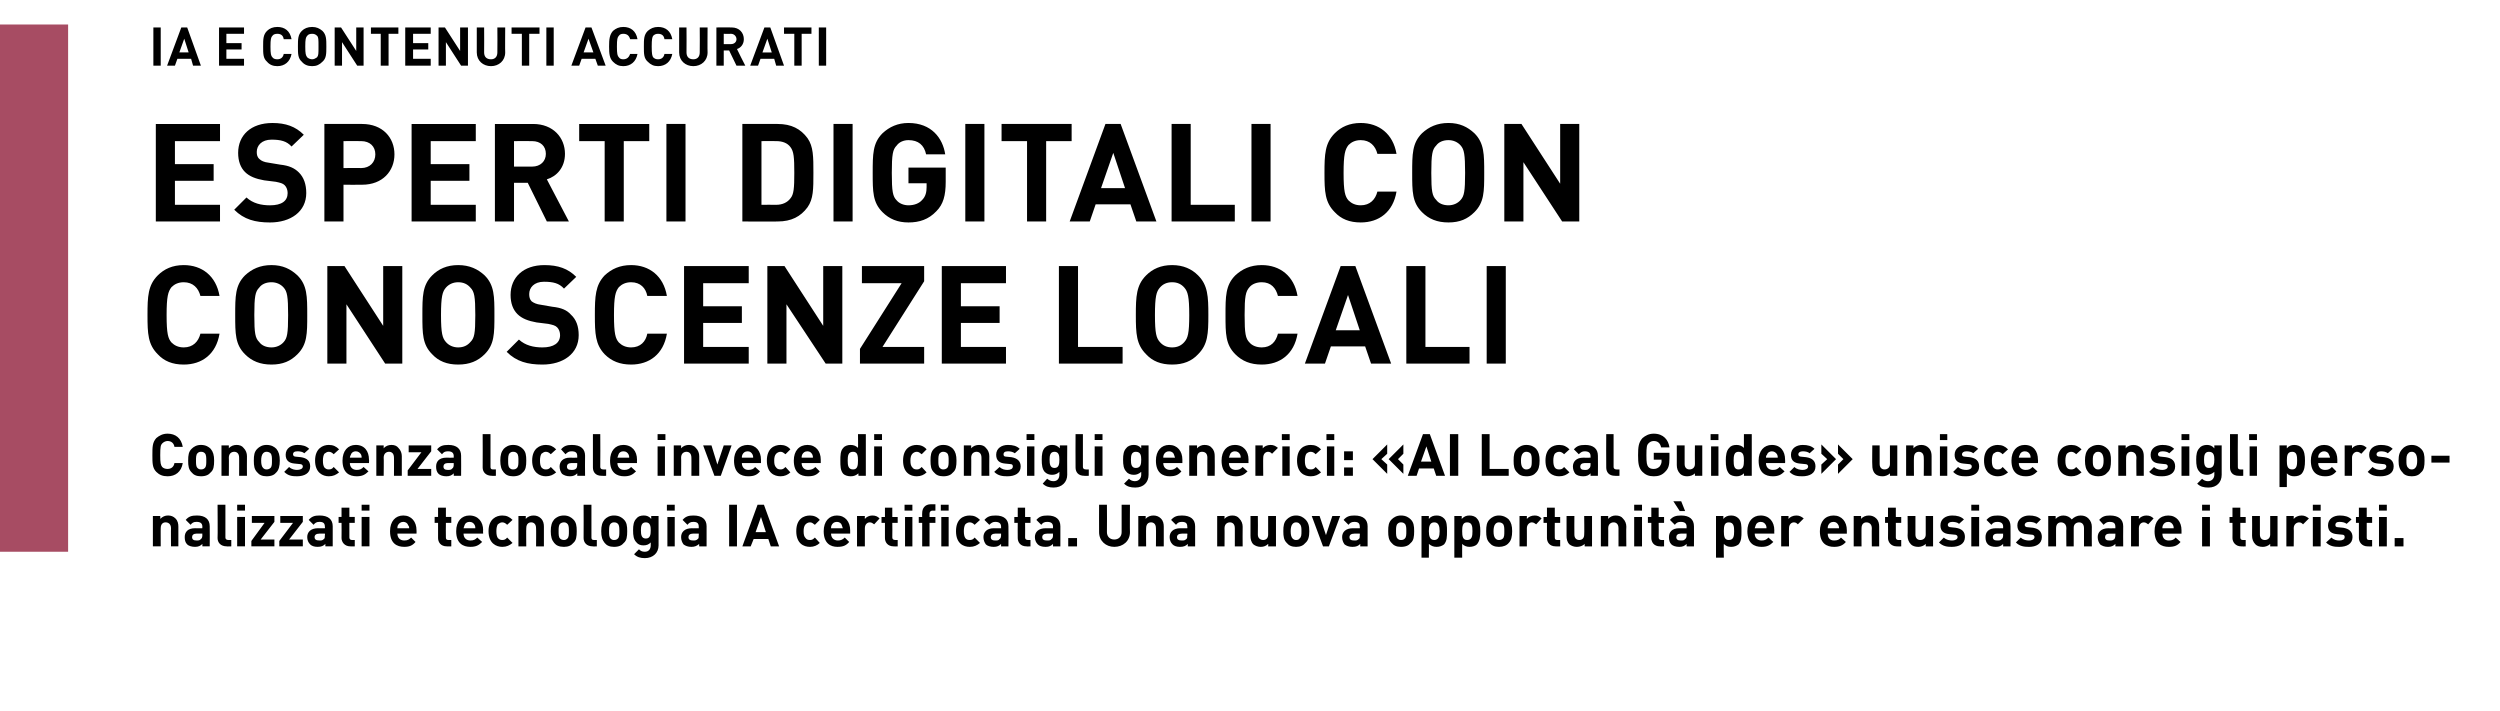<?xml version="1.0" standalone="no"?><!DOCTYPE svg PUBLIC "-//W3C//DTD SVG 1.1//EN" "http://www.w3.org/Graphics/SVG/1.1/DTD/svg11.dtd"><svg xmlns="http://www.w3.org/2000/svg" version="1.1" width="510.2px" height="145px" viewBox="0 -5 510.2 145" style="top:-5px"><desc>,,IA e contenuti accurati Esperti digitali con conoscenze locali Conoscenza locale invece di consigli generici: «AI L...</desc><defs/><g class="svg-tables"><g class="svg-table-background"><rect x="-1" y="0" width="14.9" height="107.6" class="svg-cell-fill" style="fill:#a74c63;"/></g></g><g id="Polygon7690"><path d="m35.8 100.8c.5.5.6 1.1.6 1.7c.02.05 0 4 0 4l-1.5 0c0 0-.04-3.74 0-3.7c0-.9-.6-1.2-1.1-1.2c-.5 0-1 .3-1 1.2c-.02-.04 0 3.7 0 3.7l-1.6 0l0-6.2l1.5 0c0 0 .05.57 0 .6c.5-.5 1-.7 1.6-.7c.6 0 1.1.2 1.5.6zm7 1.6c.03.03 0 4.1 0 4.1l-1.5 0c0 0 0-.5 0-.5c-.4.4-.8.6-1.5.6c-.7 0-1.3-.2-1.6-.5c-.4-.4-.5-.9-.5-1.5c0-1 .6-1.8 2.1-1.8c.01.03 1.5 0 1.5 0c0 0-.03-.28 0-.3c0-.7-.4-1-1.2-1c-.6 0-.9.2-1.2.6c0 0-1-1-1-1c.6-.7 1.2-.9 2.3-.9c1.7 0 2.6.8 2.6 2.2zm-2.7 1.5c-.6 0-.9.3-.9.7c0 .5.3.7.9.7c.4 0 .7 0 .9-.3c.2-.1.3-.4.3-.8c-.03.04 0-.3 0-.3c0 0-1.22 0-1.2 0zm5.9.8c0 .3.2.5.6.5c-.04.02.6 0 .6 0l0 1.3c0 0-.93.04-.9 0c-1.3 0-1.9-.8-1.9-1.7c.05-.04 0-6.8 0-6.8l1.6 0c0 0 .01 6.66 0 6.7zm4 1.8l-1.6 0l0-6l1.6 0l0 6zm0-7.3l-1.6 0l0-1.2l1.6 0l0 1.2zm6 2.3l-2.8 3.6l2.8 0l0 1.4l-4.7 0l0-1.1l2.7-3.7l-2.6 0l0-1.4l4.6 0l0 1.2zm5.8 0l-2.8 3.6l2.8 0l0 1.4l-4.8 0l0-1.1l2.8-3.7l-2.6 0l0-1.4l4.6 0l0 1.2zm6.1.9c.01.03 0 4.1 0 4.1l-1.5 0c0 0-.02-.5 0-.5c-.4.4-.8.6-1.6.6c-.7 0-1.2-.2-1.5-.5c-.4-.4-.6-.9-.6-1.5c0-1 .7-1.8 2.2-1.8c-.01.03 1.4 0 1.4 0c0 0 .05-.28 0-.3c0-.7-.3-1-1.1-1c-.6 0-.9.2-1.2.6c0 0-1-1-1-1c.6-.7 1.2-.9 2.2-.9c1.8 0 2.7.8 2.7 2.2zm-2.7 1.5c-.7 0-1 .3-1 .7c0 .5.3.7 1 .7c.4 0 .6 0 .9-.3c.2-.1.2-.4.2-.8c.05.04 0-.3 0-.3c0 0-1.14 0-1.1 0zm6.1-3.4l1.1 0l0 1.2l-1.1 0c0 0-.01 2.96 0 3c0 .3.2.5.5.5c.03.02.6 0 .6 0l0 1.3c0 0-.86.04-.9 0c-1.2 0-1.8-.9-1.8-1.7c.03-.04 0-3.1 0-3.1l-.6 0l0-1.2l.6 0l0-1.9l1.6 0l0 1.9zm4.1 6l-1.6 0l0-6l1.6 0l0 6zm0-7.3l-1.6 0l0-1.2l1.6 0l0 1.2zm9.6 4c.03.04 0 .7 0 .7c0 0-3.88 0-3.9 0c0 .8.5 1.4 1.4 1.4c.7 0 1-.2 1.4-.6c0 0 .9.9.9.9c-.6.7-1.2 1-2.3 1c-1.5 0-2.9-.7-2.9-3.2c0-2 1.1-3.2 2.7-3.2c1.7 0 2.7 1.3 2.7 3zm-3.8-1c-.1.2-.1.4-.1.6c0 0 2.4 0 2.4 0c0-.2 0-.4-.2-.6c-.1-.4-.5-.7-1-.7c-.5 0-.9.3-1.1.7zm9.8-1.7l1.1 0l0 1.2l-1.1 0c0 0-.04 2.96 0 3c0 .3.1.5.5.5c0 .02.6 0 .6 0l0 1.3c0 0-.89.04-.9 0c-1.3 0-1.8-.9-1.8-1.7c0-.04 0-3.1 0-3.1l-.7 0l0-1.2l.7 0l0-1.9l1.6 0l0 1.9zm7.6 2.7c-.05.04 0 .7 0 .7c0 0-3.96 0-4 0c0 .8.5 1.4 1.4 1.4c.7 0 1-.2 1.4-.6c0 0 1 .9 1 .9c-.7.7-1.3 1-2.4 1c-1.5 0-2.9-.7-2.9-3.2c0-2 1.1-3.2 2.7-3.2c1.8 0 2.8 1.3 2.8 3zm-3.8-1c-.1.2-.1.4-.2.6c0 0 2.4 0 2.4 0c0-.2 0-.4-.1-.6c-.2-.4-.5-.7-1.1-.7c-.5 0-.9.3-1 .7zm9.8-1.1c0 0-1.1 1-1.1 1c-.3-.3-.6-.5-1-.5c-.4 0-.6.2-.9.4c-.2.3-.3.8-.3 1.4c0 .7.1 1.1.3 1.4c.3.3.5.4.9.4c.4 0 .7-.1 1-.5c0 0 1.1 1.1 1.1 1.1c-.6.5-1.2.8-2.1.8c-1.2 0-2.8-.7-2.8-3.2c0-2.5 1.6-3.2 2.8-3.2c.9 0 1.5.3 2.1.9zm5.8-.3c.5.5.6 1.1.6 1.7c0 .05 0 4 0 4l-1.6 0c0 0 .04-3.74 0-3.7c0-.9-.5-1.2-1-1.2c-.5 0-1 .3-1 1.2c-.04-.04 0 3.7 0 3.7l-1.6 0l0-6.2l1.5 0c0 0 .02.57 0 .6c.4-.5 1-.7 1.6-.7c.6 0 1.1.2 1.5.6zm6.6 5c-.4.5-1 .8-1.9.8c-1 0-1.6-.3-2-.8c-.5-.6-.7-1.3-.7-2.4c0-1.1.2-1.8.7-2.4c.4-.4 1-.8 2-.8c.9 0 1.5.4 1.9.8c.6.6.7 1.3.7 2.4c0 1.1-.1 1.9-.7 2.4zm-1.2-3.9c-.2-.2-.4-.3-.7-.3c-.3 0-.6.1-.8.3c-.3.3-.3.9-.3 1.5c0 .7 0 1.2.3 1.5c.2.2.5.3.8.3c.3 0 .5-.1.7-.3c.3-.3.3-.8.3-1.5c0-.6 0-1.2-.3-1.5zm4.9 2.8c0 .3.1.5.5.5c.04.02.6 0 .6 0l0 1.3c0 0-.84.04-.8 0c-1.3 0-1.9-.8-1.9-1.7c.03-.04 0-6.8 0-6.8l1.6 0c0 0-.01 6.66 0 6.7zm6.6 1.1c-.4.5-1 .8-2 .8c-.9 0-1.5-.3-1.9-.8c-.5-.6-.7-1.3-.7-2.4c0-1.1.2-1.8.7-2.4c.4-.4 1-.8 1.9-.8c1 0 1.6.4 2 .8c.6.6.7 1.3.7 2.4c0 1.1-.1 1.9-.7 2.4zm-1.2-3.9c-.2-.2-.4-.3-.8-.3c-.3 0-.5.1-.7.3c-.3.3-.3.9-.3 1.5c0 .7 0 1.2.3 1.5c.2.2.4.3.7.3c.4 0 .6-.1.8-.3c.3-.3.3-.8.3-1.5c0-.6 0-1.2-.3-1.5zm6.8-1c-.01-.02 0-.6 0-.6l1.5 0c0 0 0 6.01 0 6c0 1.5-1.1 2.6-2.8 2.6c-.9 0-1.6-.2-2.2-.8c0 0 1-1 1-1c.3.3.6.5 1.2.5c.9 0 1.2-.7 1.2-1.3c0 0 0-.6 0-.6c-.4.4-.8.6-1.5.6c-.6 0-1.1-.2-1.4-.6c-.6-.6-.7-1.4-.7-2.5c0-1 .1-1.8.7-2.4c.3-.4.8-.6 1.5-.6c.6 0 1.1.2 1.5.7zm-2.1 2.3c0 .9.1 1.7 1 1.7c.9 0 1-.8 1-1.7c0-.8-.1-1.6-1-1.6c-.9 0-1 .8-1 1.6zm6.9 3.3l-1.5 0l0-6l1.5 0l0 6zm0-7.3l-1.6 0l0-1.2l1.6 0l0 1.2zm6.5 3.2c-.02.03 0 4.1 0 4.1l-1.5 0c0 0-.05-.5 0-.5c-.5.4-.9.6-1.6.6c-.7 0-1.2-.2-1.6-.5c-.3-.4-.5-.9-.5-1.5c0-1 .7-1.8 2.2-1.8c-.03.03 1.4 0 1.4 0c0 0 .02-.28 0-.3c0-.7-.3-1-1.1-1c-.6 0-.9.2-1.2.6c0 0-1-1-1-1c.6-.7 1.2-.9 2.2-.9c1.8 0 2.7.8 2.7 2.2zm-2.8 1.5c-.6 0-.9.3-.9.7c0 .5.3.7 1 .7c.3 0 .6 0 .9-.3c.2-.1.2-.4.2-.8c.02.04 0-.3 0-.3c0 0-1.17 0-1.2 0zm9 2.6l-1.6 0l0-8.5l1.6 0l0 8.5zm8.6 0l-1.7 0l-.5-1.5l-3 0l-.6 1.5l-1.7 0l3.1-8.5l1.3 0l3.1 8.5zm-4.8-2.9l2.1 0l-1-3.1l-1.1 3.1zm13.1-2.5c0 0-1 1-1 1c-.4-.3-.6-.5-1-.5c-.4 0-.7.2-.9.4c-.3.3-.4.8-.4 1.4c0 .7.1 1.1.4 1.4c.2.3.5.4.9.4c.4 0 .6-.1 1-.5c0 0 1 1.1 1 1.1c-.5.5-1.2.8-2 .8c-1.3 0-2.8-.7-2.8-3.2c0-2.5 1.5-3.2 2.8-3.2c.8 0 1.5.3 2 .9zm6.2 2.1c0 .04 0 .7 0 .7c0 0-3.91 0-3.9 0c0 .8.5 1.4 1.4 1.4c.6 0 1-.2 1.4-.6c0 0 .9.9.9.9c-.6.7-1.2 1-2.4 1c-1.4 0-2.8-.7-2.8-3.2c0-2 1.1-3.2 2.7-3.2c1.7 0 2.7 1.3 2.7 3zm-3.8-1c-.1.2-.1.4-.1.6c0 0 2.4 0 2.4 0c-.1-.2-.1-.4-.2-.6c-.1-.4-.5-.7-1-.7c-.6 0-.9.3-1.1.7zm9.8-1.4c0 0-1.1 1.2-1.1 1.2c-.3-.2-.5-.4-.9-.4c-.5 0-1 .4-1 1.2c0-.03 0 3.7 0 3.7l-1.6 0l0-6.2l1.6 0c0 0-.03.59 0 .6c.3-.4.9-.7 1.5-.7c.7 0 1.1.2 1.5.6zm2.6-.3l1.1 0l0 1.2l-1.1 0c0 0 .04 2.96 0 3c0 .3.2.5.6.5c-.02.02.5 0 .5 0l0 1.3c0 0-.8.04-.8 0c-1.3 0-1.8-.9-1.8-1.7c-.01-.04 0-3.1 0-3.1l-.7 0l0-1.2l.7 0l0-1.9l1.5 0l0 1.9zm4.1 6l-1.5 0l0-6l1.5 0l0 6zm0-7.3l-1.6 0l0-1.2l1.6 0l0 1.2zm4.7 0c0 0-.64.05-.6 0c-.4 0-.6.3-.6.6c.02.01 0 .7 0 .7l1.2 0l0 1.2l-1.2 0l0 4.8l-1.5 0l0-4.8l-.7 0l0-1.2l.7 0c0 0-.04-.79 0-.8c0-.9.5-1.8 1.8-1.8c-.02.03.9 0 .9 0l0 1.3zm2.7 7.3l-1.5 0l0-6l1.5 0l0 6zm0-7.3l-1.6 0l0-1.2l1.6 0l0 1.2zm6.4 1.9c0 0-1.1 1-1.1 1c-.3-.3-.6-.5-1-.5c-.4 0-.7.2-.9.4c-.2.3-.3.8-.3 1.4c0 .7.1 1.1.3 1.4c.2.3.5.4.9.4c.4 0 .7-.1 1-.5c0 0 1.1 1.1 1.1 1.1c-.6.5-1.2.8-2.1.8c-1.3 0-2.8-.7-2.8-3.2c0-2.5 1.5-3.2 2.8-3.2c.9 0 1.5.3 2.1.9zm5.8 1.3c.04.03 0 4.1 0 4.1l-1.5 0c0 0 .02-.5 0-.5c-.4.4-.8.6-1.5.6c-.7 0-1.3-.2-1.6-.5c-.3-.4-.5-.9-.5-1.5c0-1 .7-1.8 2.1-1.8c.03.03 1.5 0 1.5 0c0 0-.01-.28 0-.3c0-.7-.4-1-1.2-1c-.5 0-.8.2-1.2.6c0 0-1-1-1-1c.6-.7 1.2-.9 2.3-.9c1.7 0 2.6.8 2.6 2.2zm-2.7 1.5c-.6 0-.9.3-.9.7c0 .5.3.7.9.7c.4 0 .7 0 .9-.3c.2-.1.3-.4.3-.8c-.01.04 0-.3 0-.3c0 0-1.2 0-1.2 0zm6.1-3.4l1.1 0l0 1.2l-1.1 0c0 0 .03 2.96 0 3c0 .3.2.5.6.5c-.03.02.5 0 .5 0l0 1.3c0 0-.82.04-.8 0c-1.3 0-1.8-.9-1.8-1.7c-.03-.04 0-3.1 0-3.1l-.7 0l0-1.2l.7 0l0-1.9l1.5 0l0 1.9zm7.2 1.9c.02.03 0 4.1 0 4.1l-1.5 0c0 0-.01-.5 0-.5c-.4.4-.8.6-1.5.6c-.8 0-1.3-.2-1.6-.5c-.4-.4-.6-.9-.6-1.5c0-1 .7-1.8 2.2-1.8c0 .03 1.5 0 1.5 0c0 0-.04-.28 0-.3c0-.7-.4-1-1.2-1c-.6 0-.9.2-1.2.6c0 0-1-1-1-1c.6-.7 1.2-.9 2.3-.9c1.7 0 2.6.8 2.6 2.2zm-2.7 1.5c-.7 0-1 .3-1 .7c0 .5.3.7 1 .7c.4 0 .7 0 .9-.3c.2-.1.3-.4.3-.8c-.04.04 0-.3 0-.3c0 0-1.23 0-1.2 0zm6.1 2.6l-1.8 0l0-1.7l1.8 0l0 1.7zm10.8-2.9c0 1.8-1.4 3-3.2 3c-1.7 0-3.1-1.2-3.1-3c-.02.02 0-5.6 0-5.6l1.6 0c0 0 .04 5.56 0 5.6c0 .9.6 1.5 1.5 1.5c.9 0 1.5-.6 1.5-1.5c0-.04 0-5.6 0-5.6l1.7 0c0 0-.04 5.62 0 5.6zm6.3-2.8c.5.5.6 1.1.6 1.7c0 .05 0 4 0 4l-1.6 0c0 0 .04-3.74 0-3.7c0-.9-.5-1.2-1-1.2c-.5 0-1 .3-1 1.2c-.04-.04 0 3.7 0 3.7l-1.6 0l0-6.2l1.5 0c0 0 .03.57 0 .6c.4-.5 1-.7 1.6-.7c.6 0 1.1.2 1.5.6zm7 1.6c.01.03 0 4.1 0 4.1l-1.5 0c0 0-.02-.5 0-.5c-.4.4-.8.6-1.6.6c-.7 0-1.2-.2-1.5-.5c-.4-.4-.6-.9-.6-1.5c0-1 .7-1.8 2.2-1.8c0 .03 1.4 0 1.4 0c0 0 .05-.28 0-.3c0-.7-.3-1-1.1-1c-.6 0-.9.2-1.2.6c0 0-1-1-1-1c.6-.7 1.2-.9 2.2-.9c1.8 0 2.7.8 2.7 2.2zm-2.7 1.5c-.7 0-1 .3-1 .7c0 .5.3.7 1 .7c.4 0 .6 0 .9-.3c.2-.1.2-.4.2-.8c.05.04 0-.3 0-.3c0 0-1.14 0-1.1 0zm11.7-3.1c.5.5.7 1.1.7 1.7c-.03.05 0 4 0 4l-1.6 0c0 0 .01-3.74 0-3.7c0-.9-.5-1.2-1-1.2c-.5 0-1.1.3-1.1 1.2c.03-.04 0 3.7 0 3.7l-1.5 0l0-6.2l1.5 0c0 0 0 .57 0 .6c.4-.5 1-.7 1.6-.7c.6 0 1.1.2 1.4.6zm7.5 5.7l-1.6 0c0 0 .05-.53 0-.5c-.4.4-.9.6-1.5.6c-.6 0-1.1-.2-1.5-.5c-.5-.5-.6-1.1-.6-1.8c-.02-.01 0-4 0-4l1.5 0c0 0 .04 3.77 0 3.8c0 .8.6 1.1 1.1 1.1c.5 0 1-.3 1-1.1c.01-.03 0-3.8 0-3.8l1.6 0l0 6.2zm6-.7c-.4.5-1 .8-1.9.8c-.9 0-1.5-.3-1.9-.8c-.6-.6-.7-1.3-.7-2.4c0-1.1.1-1.8.7-2.4c.4-.4 1-.8 1.9-.8c.9 0 1.5.4 1.9.8c.6.6.8 1.3.8 2.4c0 1.1-.2 1.9-.8 2.4zm-1.2-3.9c-.1-.2-.4-.3-.7-.3c-.3 0-.5.1-.7.3c-.3.3-.4.9-.4 1.5c0 .7.1 1.2.4 1.5c.2.2.4.3.7.3c.3 0 .6-.1.7-.3c.4-.3.4-.8.4-1.5c0-.6 0-1.2-.4-1.5zm6 4.6l-1.2 0l-2.3-6.2l1.6 0l1.3 3.9l1.3-3.9l1.6 0l-2.3 6.2zm7.9-4.1c0 .03 0 4.1 0 4.1l-1.5 0c0 0-.02-.5 0-.5c-.4.4-.8.6-1.6.6c-.7 0-1.2-.2-1.6-.5c-.3-.4-.5-.9-.5-1.5c0-1 .7-1.8 2.2-1.8c-.01.03 1.4 0 1.4 0c0 0 .04-.28 0-.3c0-.7-.3-1-1.1-1c-.6 0-.9.2-1.2.6c0 0-1-1-1-1c.6-.7 1.2-.9 2.2-.9c1.8 0 2.7.8 2.7 2.2zm-2.7 1.5c-.7 0-1 .3-1 .7c0 .5.3.7 1 .7c.4 0 .6 0 .9-.3c.2-.1.2-.4.2-.8c.04.04 0-.3 0-.3c0 0-1.14 0-1.1 0zm11.5 1.9c-.4.5-1 .8-2 .8c-.9 0-1.5-.3-1.9-.8c-.6-.6-.7-1.3-.7-2.4c0-1.1.1-1.8.7-2.4c.4-.4 1-.8 1.9-.8c1 0 1.6.4 2 .8c.6.6.7 1.3.7 2.4c0 1.1-.1 1.9-.7 2.4zm-1.2-3.9c-.2-.2-.4-.3-.8-.3c-.3 0-.5.1-.7.3c-.3.3-.3.9-.3 1.5c0 .7 0 1.2.3 1.5c.2.2.4.3.7.3c.4 0 .6-.1.8-.3c.3-.3.3-.8.3-1.5c0-.6 0-1.2-.3-1.5zm8-1.1c.6.6.6 1.6.6 2.6c0 1.1 0 2-.6 2.7c-.4.3-.9.5-1.5.5c-.7 0-1.1-.2-1.6-.6c.04-.01 0 2.8 0 2.8l-1.5 0l0-8.5l1.5 0c0 0 0 .58 0 .6c.4-.5.9-.7 1.6-.7c.6 0 1.1.2 1.5.6zm-3.1 2.6c0 1 .2 1.8 1.1 1.8c.9 0 1.1-.8 1.1-1.8c0-1-.2-1.8-1.1-1.8c-.9 0-1.1.8-1.1 1.8zm9.8-2.6c.6.6.7 1.6.7 2.6c0 1.1-.1 2-.7 2.7c-.3.3-.9.5-1.5.5c-.6 0-1.1-.2-1.5-.6c-.02-.01 0 2.8 0 2.8l-1.6 0l0-8.5l1.5 0c0 0 .03.58 0 .6c.5-.5.9-.7 1.6-.7c.6 0 1.2.2 1.5.6zm-3 2.6c0 1 .1 1.8 1 1.8c1 0 1.1-.8 1.1-1.8c0-1-.1-1.8-1.1-1.8c-.9 0-1 .8-1 1.8zm9.5 2.4c-.4.5-1.1.8-2 .8c-.9 0-1.5-.3-1.9-.8c-.6-.6-.7-1.3-.7-2.4c0-1.1.1-1.8.7-2.4c.4-.4 1-.8 1.9-.8c.9 0 1.6.4 2 .8c.5.6.7 1.3.7 2.4c0 1.1-.2 1.9-.7 2.4zm-1.2-3.9c-.2-.2-.5-.3-.8-.3c-.3 0-.5.1-.7.3c-.3.3-.4.9-.4 1.5c0 .7.1 1.2.4 1.5c.2.2.4.3.7.3c.3 0 .6-.1.8-.3c.3-.3.3-.8.3-1.5c0-.6 0-1.2-.3-1.5zm7.9-1.1c0 0-1.1 1.2-1.1 1.2c-.3-.2-.5-.4-.9-.4c-.4 0-1 .4-1 1.2c.02-.03 0 3.7 0 3.7l-1.5 0l0-6.2l1.5 0c0 0-.01.59 0 .6c.3-.4.9-.7 1.6-.7c.6 0 1 .2 1.4.6zm2.7-.3l1.1 0l0 1.2l-1.1 0c0 0-.04 2.96 0 3c0 .3.1.5.5.5c0 .02.6 0 .6 0l0 1.3c0 0-.89.04-.9 0c-1.3 0-1.8-.9-1.8-1.7c0-.04 0-3.1 0-3.1l-.7 0l0-1.2l.7 0l0-1.9l1.6 0l0 1.9zm7.6 6l-1.5 0c0 0-.02-.53 0-.5c-.4.4-1 .6-1.6.6c-.6 0-1.1-.2-1.5-.5c-.5-.5-.6-1.1-.6-1.8c.01-.01 0-4 0-4l1.6 0c0 0-.03 3.77 0 3.8c0 .8.5 1.1 1 1.1c.5 0 1-.3 1-1.1c.05-.03 0-3.8 0-3.8l1.6 0l0 6.2zm6.3-5.7c.5.5.7 1.1.7 1.7c-.05.05 0 4 0 4l-1.6 0c0 0 0-3.74 0-3.7c0-.9-.5-1.2-1-1.2c-.5 0-1.1.3-1.1 1.2c.02-.04 0 3.7 0 3.7l-1.5 0l0-6.2l1.5 0c0 0-.02.57 0 .6c.4-.5 1-.7 1.5-.7c.7 0 1.2.2 1.5.6zm3.9 5.7l-1.6 0l0-6l1.6 0l0 6zm0-7.3l-1.6 0l0-1.2l1.6 0l0 1.2zm3.4 1.3l1.1 0l0 1.2l-1.1 0c0 0 .04 2.96 0 3c0 .3.2.5.6.5c-.02.02.5 0 .5 0l0 1.3c0 0-.81.04-.8 0c-1.3 0-1.8-.9-1.8-1.7c-.02-.04 0-3.1 0-3.1l-.7 0l0-1.2l.7 0l0-1.9l1.5 0l0 1.9zm7.2 1.9c.03.03 0 4.1 0 4.1l-1.5 0c0 0 0-.5 0-.5c-.4.4-.8.6-1.5.6c-.7 0-1.3-.2-1.6-.5c-.4-.4-.5-.9-.5-1.5c0-1 .6-1.8 2.1-1.8c.01.03 1.5 0 1.5 0c0 0-.03-.28 0-.3c0-.7-.4-1-1.2-1c-.6 0-.9.2-1.2.6c0 0-1-1-1-1c.6-.7 1.2-.9 2.3-.9c1.7 0 2.6.8 2.6 2.2zm-2.7 1.5c-.6 0-.9.3-.9.7c0 .5.3.7.9.7c.4 0 .7 0 .9-.3c.2-.1.3-.4.3-.8c-.03.04 0-.3 0-.3c0 0-1.22 0-1.2 0zm.9-4.6l-1.1 0l-1.3-2l1.6 0l.8 2zm10.9 1.5c.6.6.6 1.6.6 2.6c0 1.1 0 2-.6 2.7c-.4.3-.9.5-1.5.5c-.7 0-1.1-.2-1.5-.6c-.05-.01 0 2.8 0 2.8l-1.6 0l0-8.5l1.5 0c0 0 0 .58 0 .6c.4-.5.9-.7 1.6-.7c.6 0 1.1.2 1.5.6zm-3 2.6c0 1 .1 1.8 1 1.8c1 0 1.1-.8 1.1-1.8c0-1-.1-1.8-1.1-1.8c-.9 0-1 .8-1 1.8zm10.3-.2c-.04.04 0 .7 0 .7c0 0-3.95 0-4 0c0 .8.5 1.4 1.4 1.4c.7 0 1-.2 1.4-.6c0 0 1 .9 1 .9c-.7.7-1.3 1-2.4 1c-1.5 0-2.9-.7-2.9-3.2c0-2 1.1-3.2 2.7-3.2c1.8 0 2.8 1.3 2.8 3zm-3.8-1c-.1.2-.1.4-.2.6c0 0 2.4 0 2.4 0c0-.2 0-.4-.1-.6c-.2-.4-.5-.7-1.1-.7c-.5 0-.9.3-1 .7zm9.8-1.4c0 0-1.2 1.2-1.2 1.2c-.2-.2-.4-.4-.8-.4c-.5 0-1 .4-1 1.2c-.04-.03 0 3.7 0 3.7l-1.6 0l0-6.2l1.5 0c0 0 .02.59 0 .6c.3-.4.9-.7 1.6-.7c.6 0 1 .2 1.5.6zm8.8 2.4c-.02.04 0 .7 0 .7c0 0-3.93 0-3.9 0c0 .8.4 1.4 1.3 1.4c.7 0 1.1-.2 1.4-.6c0 0 1 .9 1 .9c-.6.7-1.3 1-2.4 1c-1.5 0-2.9-.7-2.9-3.2c0-2 1.1-3.2 2.8-3.2c1.7 0 2.7 1.3 2.7 3zm-3.8-1c-.1.2-.1.4-.1.6c0 0 2.3 0 2.3 0c0-.2 0-.4-.1-.6c-.2-.4-.5-.7-1-.7c-.6 0-.9.3-1.1.7zm9.8-1.4c.5.5.6 1.1.6 1.7c.01.05 0 4 0 4l-1.5 0c0 0-.04-3.74 0-3.7c0-.9-.6-1.2-1.1-1.2c-.5 0-1 .3-1 1.2c-.02-.04 0 3.7 0 3.7l-1.6 0l0-6.2l1.5 0c0 0 .04.57 0 .6c.4-.5 1-.7 1.6-.7c.6 0 1.1.2 1.5.6zm4-.3l1.1 0l0 1.2l-1.1 0c0 0 0 2.96 0 3c0 .3.2.5.5.5c.04.02.6 0 .6 0l0 1.3c0 0-.85.04-.9 0c-1.2 0-1.8-.9-1.8-1.7c.04-.04 0-3.1 0-3.1l-.6 0l0-1.2l.6 0l0-1.9l1.6 0l0 1.9zm7.6 6l-1.5 0c0 0 .02-.53 0-.5c-.4.4-1 .6-1.5.6c-.7 0-1.2-.2-1.5-.5c-.5-.5-.7-1.1-.7-1.8c.05-.01 0-4 0-4l1.6 0c0 0 .01 3.77 0 3.8c0 .8.5 1.1 1 1.1c.5 0 1.1-.3 1.1-1.1c-.02-.03 0-3.8 0-3.8l1.5 0l0 6.2zm6.3-5.5c0 0-1 .9-1 .9c-.3-.3-.9-.4-1.4-.4c-.6 0-.9.3-.9.6c0 .3.2.5.7.5c0 0 .9.1.9.1c1.3.2 1.9.8 1.9 1.9c0 1.4-1.2 2-2.7 2c-.9 0-1.8-.1-2.6-.9c0 0 1-1 1-1c.5.5 1.2.6 1.7.6c.5 0 1.1-.2 1.1-.7c0-.3-.2-.5-.7-.5c0 0-1-.1-1-.1c-1.1-.1-1.8-.6-1.8-1.8c0-1.3 1.1-2 2.4-2c1 0 1.8.2 2.4.8zm3.1 5.5l-1.6 0l0-6l1.6 0l0 6zm0-7.3l-1.6 0l0-1.2l1.6 0l0 1.2zm6.4 3.2c.03.03 0 4.1 0 4.1l-1.5 0c0 0 .01-.5 0-.5c-.4.4-.8.6-1.5.6c-.7 0-1.3-.2-1.6-.5c-.4-.4-.5-.9-.5-1.5c0-1 .6-1.8 2.1-1.8c.02.03 1.5 0 1.5 0c0 0-.03-.28 0-.3c0-.7-.4-1-1.2-1c-.6 0-.9.2-1.2.6c0 0-1-1-1-1c.6-.7 1.2-.9 2.3-.9c1.7 0 2.6.8 2.6 2.2zm-2.7 1.5c-.6 0-.9.3-.9.7c0 .5.3.7.9.7c.4 0 .7 0 .9-.3c.2-.1.3-.4.3-.8c-.03.04 0-.3 0-.3c0 0-1.21 0-1.2 0zm8.9-2.9c0 0-.9.9-.9.9c-.4-.3-.9-.4-1.5-.4c-.6 0-.9.3-.9.6c0 .3.2.5.7.5c0 0 1 .1 1 .1c1.2.2 1.8.8 1.8 1.9c0 1.4-1.2 2-2.6 2c-1 0-1.9-.1-2.7-.9c0 0 1-1 1-1c.5.5 1.2.6 1.7.6c.5 0 1.1-.2 1.1-.7c0-.3-.2-.5-.7-.5c0 0-.9-.1-.9-.1c-1.2-.1-1.9-.6-1.9-1.8c0-1.3 1.2-2 2.4-2c1 0 1.8.2 2.4.8zm9.7-.2c.5.5.7 1.1.7 1.7c-.04.05 0 4 0 4l-1.6 0c0 0 0-3.74 0-3.7c0-.9-.5-1.2-1-1.2c-.5 0-1.1.3-1.1 1.1c.02.03 0 3.8 0 3.8l-1.5 0c0 0-.04-3.74 0-3.7c0-.9-.6-1.2-1.1-1.2c-.5 0-1 .3-1 1.2c-.01-.04 0 3.7 0 3.7l-1.6 0l0-6.2l1.5 0c0 0 .05.57 0 .6c.5-.5 1-.7 1.6-.7c.7 0 1.3.3 1.7.8c.5-.5 1.1-.8 1.8-.8c.7 0 1.2.2 1.6.6zm7.1 1.6c-.03.03 0 4.1 0 4.1l-1.6 0c0 0 .04-.5 0-.5c-.4.4-.8.6-1.5.6c-.7 0-1.2-.2-1.6-.5c-.3-.4-.5-.9-.5-1.5c0-1 .7-1.8 2.2-1.8c-.05.03 1.4 0 1.4 0c0 0 .01-.28 0-.3c0-.7-.3-1-1.2-1c-.5 0-.8.2-1.2.6c0 0-.9-1-.9-1c.6-.7 1.2-.9 2.2-.9c1.8 0 2.7.8 2.7 2.2zm-2.8 1.5c-.6 0-.9.3-.9.7c0 .5.3.7.9.7c.4 0 .7 0 1-.3c.1-.1.2-.4.2-.8c.01.04 0-.3 0-.3c0 0-1.18 0-1.2 0zm9-3.1c0 0-1.1 1.2-1.1 1.2c-.3-.2-.5-.4-.9-.4c-.5 0-1 .4-1 1.2c.01-.03 0 3.7 0 3.7l-1.6 0l0-6.2l1.6 0c0 0-.03.59 0 .6c.3-.4.9-.7 1.5-.7c.7 0 1.1.2 1.5.6zm5.7 2.4c-.02.04 0 .7 0 .7c0 0-3.93 0-3.9 0c0 .8.4 1.4 1.3 1.4c.7 0 1.1-.2 1.4-.6c0 0 1 .9 1 .9c-.6.7-1.2 1-2.4 1c-1.5 0-2.9-.7-2.9-3.2c0-2 1.1-3.2 2.8-3.2c1.7 0 2.7 1.3 2.7 3zm-3.8-1c-.1.2-.1.4-.1.6c0 0 2.3 0 2.3 0c0-.2 0-.4-.1-.6c-.2-.4-.5-.7-1-.7c-.6 0-.9.3-1.1.7zm9.6 4.3l-1.6 0l0-6l1.6 0l0 6zm0-7.3l-1.6 0l0-1.2l1.6 0l0 1.2zm6.2 1.3l1.1 0l0 1.2l-1.1 0c0 0-.01 2.96 0 3c0 .3.2.5.5.5c.03.02.6 0 .6 0l0 1.3c0 0-.86.04-.9 0c-1.2 0-1.8-.9-1.8-1.7c.03-.04 0-3.1 0-3.1l-.6 0l0-1.2l.6 0l0-1.9l1.6 0l0 1.9zm7.6 6l-1.5 0c0 0 .01-.53 0-.5c-.4.4-1 .6-1.5.6c-.7 0-1.2-.2-1.5-.5c-.5-.5-.7-1.1-.7-1.8c.04-.01 0-4 0-4l1.6 0c0 0 0 3.77 0 3.8c0 .8.5 1.1 1 1.1c.5 0 1.1-.3 1.1-1.1c-.02-.03 0-3.8 0-3.8l1.5 0l0 6.2zm6.4-5.7c0 0-1.2 1.2-1.2 1.2c-.2-.2-.4-.4-.8-.4c-.5 0-1.1.4-1.1 1.2c.05-.03 0 3.7 0 3.7l-1.5 0l0-6.2l1.5 0c0 0 .01.59 0 .6c.3-.4.9-.7 1.6-.7c.6 0 1 .2 1.5.6zm2.4 5.7l-1.6 0l0-6l1.6 0l0 6zm0-7.3l-1.6 0l0-1.2l1.6 0l0 1.2zm6.3 1.8c0 0-1 .9-1 .9c-.4-.3-.9-.4-1.5-.4c-.6 0-.8.3-.8.6c0 .3.1.5.6.5c0 0 1 .1 1 .1c1.2.2 1.9.8 1.9 1.9c0 1.4-1.2 2-2.7 2c-1 0-1.9-.1-2.7-.9c0 0 1.1-1 1.1-1c.5.5 1.1.6 1.6.6c.6 0 1.1-.2 1.1-.7c0-.3-.1-.5-.6-.5c0 0-1-.1-1-.1c-1.1-.1-1.8-.6-1.8-1.8c0-1.3 1.1-2 2.4-2c1 0 1.8.2 2.4.8zm3.1-.5l1.1 0l0 1.2l-1.1 0c0 0-.02 2.96 0 3c0 .3.1.5.5.5c.02.02.6 0 .6 0l0 1.3c0 0-.87.04-.9 0c-1.2 0-1.8-.9-1.8-1.7c.02-.04 0-3.1 0-3.1l-.6 0l0-1.2l.6 0l0-1.9l1.6 0l0 1.9zm4.1 6l-1.6 0l0-6l1.6 0l0 6zm0-7.3l-1.6 0l0-1.2l1.6 0l0 1.2zm3.4 7.3l-1.8 0l0-1.7l1.8 0l0 1.7z" stroke="none" fill="#000"/></g><g id="Polygon7689"><path d="m37.3 86.2c0 0-1.7 0-1.7 0c-.1-.7-.6-1.2-1.4-1.2c-.4 0-.8.2-1.1.5c-.3.3-.4.7-.4 2.4c0 1.6.1 2 .4 2.4c.3.3.7.4 1.1.4c.8 0 1.3-.5 1.4-1.2c0 0 1.7 0 1.7 0c-.3 1.8-1.5 2.7-3.1 2.7c-1 0-1.7-.3-2.3-.9c-.8-.8-.8-1.8-.8-3.4c0-1.7 0-2.6.8-3.5c.6-.5 1.3-.9 2.3-.9c1.6 0 2.8.9 3.1 2.7zm5.7 5.2c-.4.5-1 .8-2 .8c-.9 0-1.5-.3-1.9-.8c-.6-.6-.7-1.3-.7-2.4c0-1.1.1-1.8.7-2.4c.4-.4 1-.8 1.9-.8c1 0 1.6.4 2 .8c.5.6.7 1.3.7 2.4c0 1.1-.1 1.9-.7 2.4zm-1.2-3.9c-.2-.2-.4-.3-.8-.3c-.3 0-.5.1-.7.3c-.3.3-.3.9-.3 1.5c0 .7 0 1.2.3 1.5c.2.2.4.3.7.3c.4 0 .6-.1.8-.3c.3-.3.3-.8.3-1.5c0-.6 0-1.2-.3-1.5zm7.9-1.1c.5.5.7 1.1.7 1.7c-.03.05 0 4 0 4l-1.6 0c0 0 .02-3.74 0-3.7c0-.9-.5-1.2-1-1.2c-.5 0-1.1.3-1.1 1.2c.04-.04 0 3.7 0 3.7l-1.5 0l0-6.2l1.5 0c0 0 0 .57 0 .6c.4-.5 1-.7 1.6-.7c.6 0 1.1.2 1.4.6zm6.7 5c-.4.5-1 .8-2 .8c-.9 0-1.5-.3-1.9-.8c-.6-.6-.7-1.3-.7-2.4c0-1.1.1-1.8.7-2.4c.4-.4 1-.8 1.9-.8c1 0 1.6.4 2 .8c.5.6.7 1.3.7 2.4c0 1.1-.2 1.9-.7 2.4zm-1.2-3.9c-.2-.2-.5-.3-.8-.3c-.3 0-.5.1-.7.3c-.3.3-.4.9-.4 1.5c0 .7.1 1.2.4 1.5c.2.2.4.3.7.3c.3 0 .6-.1.8-.3c.3-.3.3-.8.3-1.5c0-.6 0-1.2-.3-1.5zm7.9-.9c0 0-1 .9-1 .9c-.3-.3-.9-.4-1.4-.4c-.7 0-.9.3-.9.6c0 .3.2.5.6.5c0 0 1 .1 1 .1c1.3.2 1.9.8 1.9 1.9c0 1.4-1.2 2-2.7 2c-1 0-1.8-.1-2.6-.9c0 0 1-1 1-1c.5.5 1.2.6 1.6.6c.6 0 1.2-.2 1.2-.7c0-.3-.2-.5-.7-.5c0 0-1-.1-1-.1c-1.1-.1-1.8-.6-1.8-1.8c0-1.3 1.1-2 2.4-2c1 0 1.8.2 2.4.8zm6.1.1c0 0-1.1 1-1.1 1c-.3-.3-.6-.5-1-.5c-.4 0-.6.2-.9.4c-.2.3-.3.8-.3 1.4c0 .7.1 1.1.3 1.4c.3.3.5.4.9.4c.4 0 .7-.1 1-.5c0 0 1.1 1.1 1.1 1.1c-.6.5-1.2.8-2.1.8c-1.2 0-2.8-.7-2.8-3.2c0-2.5 1.6-3.2 2.8-3.2c.9 0 1.5.3 2.1.9zm6.1 2.1c.05.04 0 .7 0 .7c0 0-3.87 0-3.9 0c0 .8.5 1.4 1.4 1.4c.7 0 1-.2 1.4-.6c0 0 1 .9 1 .9c-.7.7-1.3 1-2.4 1c-1.5 0-2.9-.7-2.9-3.2c0-2 1.1-3.2 2.7-3.2c1.8 0 2.7 1.3 2.7 3zm-3.7-1c-.1.2-.2.4-.2.6c0 0 2.4 0 2.4 0c0-.2 0-.4-.1-.6c-.2-.4-.6-.7-1.1-.7c-.5 0-.9.3-1 .7zm9.7-1.4c.5.5.7 1.1.7 1.7c-.02.05 0 4 0 4l-1.6 0c0 0 .02-3.74 0-3.7c0-.9-.5-1.2-1-1.2c-.5 0-1.1.3-1.1 1.2c.05-.04 0 3.7 0 3.7l-1.5 0l0-6.2l1.5 0c0 0 .01.57 0 .6c.4-.5 1-.7 1.6-.7c.6 0 1.1.2 1.4.6zm6.7.7l-2.8 3.6l2.8 0l0 1.4l-4.8 0l0-1.1l2.8-3.7l-2.6 0l0-1.4l4.6 0l0 1.2zm6.1.9c.03.03 0 4.1 0 4.1l-1.5 0c0 0 0-.5 0-.5c-.4.4-.8.6-1.5.6c-.7 0-1.3-.2-1.6-.5c-.4-.4-.5-.9-.5-1.5c0-1 .6-1.8 2.1-1.8c.01.03 1.5 0 1.5 0c0 0-.03-.28 0-.3c0-.7-.4-1-1.2-1c-.6 0-.9.2-1.2.6c0 0-1-1-1-1c.6-.7 1.2-.9 2.3-.9c1.7 0 2.6.8 2.6 2.2zm-2.7 1.5c-.6 0-.9.3-.9.7c0 .5.3.7.9.7c.4 0 .7 0 .9-.3c.2-.1.3-.4.3-.8c-.03.04 0-.3 0-.3c0 0-1.22 0-1.2 0zm8.7.8c0 .3.1.5.5.5c.04.02.6 0 .6 0l0 1.3c0 0-.85.04-.8 0c-1.3 0-1.9-.8-1.9-1.7c.03-.04 0-6.8 0-6.8l1.6 0c0 0-.01 6.66 0 6.7zm6.6 1.1c-.4.5-1 .8-2 .8c-.9 0-1.5-.3-1.9-.8c-.5-.6-.7-1.3-.7-2.4c0-1.1.2-1.8.7-2.4c.4-.4 1-.8 1.9-.8c1 0 1.6.4 2 .8c.6.6.7 1.3.7 2.4c0 1.1-.1 1.9-.7 2.4zm-1.2-3.9c-.2-.2-.4-.3-.8-.3c-.3 0-.5.1-.7.3c-.3.3-.3.9-.3 1.5c0 .7 0 1.2.3 1.5c.2.2.4.3.7.3c.4 0 .6-.1.8-.3c.3-.3.3-.8.3-1.5c0-.6 0-1.2-.3-1.5zm8-.8c0 0-1.1 1-1.1 1c-.3-.3-.6-.5-1-.5c-.4 0-.6.2-.9.4c-.2.3-.3.8-.3 1.4c0 .7.1 1.1.3 1.4c.3.3.5.4.9.4c.4 0 .7-.1 1-.5c0 0 1.1 1.1 1.1 1.1c-.6.5-1.2.8-2.1.8c-1.2 0-2.8-.7-2.8-3.2c0-2.5 1.6-3.2 2.8-3.2c.9 0 1.5.3 2.1.9zm5.9 1.3c-.04.03 0 4.1 0 4.1l-1.6 0c0 0 .04-.5 0-.5c-.4.4-.8.6-1.5.6c-.7 0-1.2-.2-1.6-.5c-.3-.4-.5-.9-.5-1.5c0-1 .7-1.8 2.1-1.8c.05.03 1.5 0 1.5 0c0 0 0-.28 0-.3c0-.7-.3-1-1.2-1c-.5 0-.8.2-1.2.6c0 0-.9-1-.9-1c.6-.7 1.2-.9 2.2-.9c1.8 0 2.7.8 2.7 2.2zm-2.8 1.5c-.6 0-.9.3-.9.7c0 .5.3.7.9.7c.4 0 .7 0 1-.3c.1-.1.2-.4.2-.8c0 .04 0-.3 0-.3c0 0-1.19 0-1.2 0zm5.9.8c0 .3.2.5.6.5c-.01.02.6 0 .6 0l0 1.3c0 0-.89.04-.9 0c-1.3 0-1.8-.8-1.8-1.7c-.02-.04 0-6.8 0-6.8l1.5 0c0 0 .04 6.66 0 6.7zm7.5-1.5c-.04.04 0 .7 0 .7c0 0-3.95 0-4 0c0 .8.5 1.4 1.4 1.4c.7 0 1-.2 1.4-.6c0 0 1 .9 1 .9c-.7.7-1.3 1-2.4 1c-1.5 0-2.9-.7-2.9-3.2c0-2 1.1-3.2 2.7-3.2c1.8 0 2.8 1.3 2.8 3zm-3.8-1c-.1.2-.1.4-.2.6c0 0 2.4 0 2.4 0c0-.2 0-.4-.1-.6c-.2-.4-.5-.7-1.1-.7c-.5 0-.9.3-1 .7zm9.5 4.3l-1.5 0l0-6l1.5 0l0 6zm.1-7.3l-1.6 0l0-1.2l1.6 0l0 1.2zm6.2 1.6c.5.5.7 1.1.7 1.7c-.02.05 0 4 0 4l-1.6 0c0 0 .02-3.74 0-3.7c0-.9-.5-1.2-1-1.2c-.5 0-1.1.3-1.1 1.2c.04-.04 0 3.7 0 3.7l-1.5 0l0-6.2l1.5 0c0 0 0 .57 0 .6c.4-.5 1-.7 1.6-.7c.6 0 1.1.2 1.4.6zm5.1 5.7l-1.3 0l-2.3-6.2l1.7 0l1.2 3.9l1.3-3.9l1.6 0l-2.2 6.2zm8.2-3.3c-.01.04 0 .7 0 .7c0 0-3.92 0-3.9 0c0 .8.5 1.4 1.3 1.4c.7 0 1.1-.2 1.4-.6c0 0 1 .9 1 .9c-.6.7-1.2 1-2.4 1c-1.5 0-2.9-.7-2.9-3.2c0-2 1.1-3.2 2.8-3.2c1.7 0 2.7 1.3 2.7 3zm-3.8-1c-.1.2-.1.4-.1.6c0 0 2.3 0 2.3 0c0-.2 0-.4-.1-.6c-.2-.4-.5-.7-1-.7c-.6 0-.9.3-1.1.7zm9.8-1.1c0 0-1 1-1 1c-.4-.3-.6-.5-1-.5c-.4 0-.7.2-.9.4c-.3.3-.4.8-.4 1.4c0 .7.1 1.1.4 1.4c.2.3.5.4.9.4c.4 0 .6-.1 1-.5c0 0 1 1.1 1 1.1c-.5.5-1.2.8-2 .8c-1.3 0-2.8-.7-2.8-3.2c0-2.5 1.5-3.2 2.8-3.2c.8 0 1.5.3 2 .9zm6.2 2.1c-.01.04 0 .7 0 .7c0 0-3.92 0-3.9 0c0 .8.5 1.4 1.3 1.4c.7 0 1.1-.2 1.5-.6c0 0 .9.9.9.9c-.6.7-1.2 1-2.4 1c-1.5 0-2.9-.7-2.9-3.2c0-2 1.1-3.2 2.8-3.2c1.7 0 2.7 1.3 2.7 3zm-3.8-1c-.1.2-.1.4-.1.6c0 0 2.3 0 2.3 0c0-.2 0-.4-.1-.6c-.2-.4-.5-.7-1-.7c-.6 0-.9.3-1.1.7zm13 4.3l-1.5 0c0 0-.03-.55 0-.5c-.5.4-.9.6-1.6.6c-.6 0-1.2-.2-1.5-.5c-.6-.7-.6-1.6-.6-2.7c0-1 0-2 .6-2.6c.3-.4.9-.6 1.5-.6c.6 0 1.1.2 1.5.6c.04.04 0-2.8 0-2.8l1.6 0l0 8.5zm-3.7-3.1c0 1 .1 1.8 1.1 1.8c.9 0 1-.8 1-1.8c0-1-.1-1.8-1-1.8c-1 0-1.1.8-1.1 1.8zm7 3.1l-1.6 0l0-6l1.6 0l0 6zm0-7.3l-1.6 0l0-1.2l1.6 0l0 1.2zm9.1 1.9c0 0-1 1-1 1c-.4-.3-.6-.5-1-.5c-.4 0-.7.2-.9.4c-.3.3-.4.8-.4 1.4c0 .7.1 1.1.4 1.4c.2.3.5.4.9.4c.4 0 .6-.1 1-.5c0 0 1 1.1 1 1.1c-.5.5-1.2.8-2 .8c-1.3 0-2.8-.7-2.8-3.2c0-2.5 1.5-3.2 2.8-3.2c.8 0 1.5.3 2 .9zm5.4 4.7c-.4.5-1 .8-2 .8c-.9 0-1.5-.3-1.9-.8c-.6-.6-.7-1.3-.7-2.4c0-1.1.1-1.8.7-2.4c.4-.4 1-.8 1.9-.8c1 0 1.6.4 2 .8c.5.6.7 1.3.7 2.4c0 1.1-.1 1.9-.7 2.4zm-1.2-3.9c-.2-.2-.5-.3-.8-.3c-.3 0-.5.1-.7.3c-.3.3-.3.9-.3 1.5c0 .7 0 1.2.3 1.5c.2.2.4.3.7.3c.3 0 .6-.1.8-.3c.3-.3.3-.8.3-1.5c0-.6 0-1.2-.3-1.5zm7.9-1.1c.5.5.7 1.1.7 1.7c-.03.05 0 4 0 4l-1.6 0c0 0 .01-3.74 0-3.7c0-.9-.5-1.2-1-1.2c-.5 0-1.1.3-1.1 1.2c.04-.04 0 3.7 0 3.7l-1.5 0l0-6.2l1.5 0c0 0 0 .57 0 .6c.4-.5 1-.7 1.6-.7c.6 0 1.1.2 1.4.6zm6.9.2c0 0-1 .9-1 .9c-.4-.3-.9-.4-1.4-.4c-.7 0-.9.3-.9.6c0 .3.1.5.6.5c0 0 1 .1 1 .1c1.2.2 1.9.8 1.9 1.9c0 1.4-1.2 2-2.7 2c-1 0-1.9-.1-2.7-.9c0 0 1.1-1 1.1-1c.5.5 1.1.6 1.6.6c.6 0 1.1-.2 1.1-.7c0-.3-.1-.5-.6-.5c0 0-1-.1-1-.1c-1.1-.1-1.8-.6-1.8-1.8c0-1.3 1.1-2 2.4-2c1 0 1.8.2 2.4.8zm3 5.5l-1.5 0l0-6l1.5 0l0 6zm0-7.3l-1.6 0l0-1.2l1.6 0l0 1.2zm5.2 1.7c-.04-.02 0-.6 0-.6l1.5 0c0 0-.03 6.01 0 6c0 1.5-1.1 2.6-2.8 2.6c-.9 0-1.6-.2-2.2-.8c0 0 .9-1 .9-1c.4.3.7.5 1.3.5c.9 0 1.2-.7 1.2-1.3c0 0 0-.6 0-.6c-.4.4-.9.6-1.5.6c-.6 0-1.1-.2-1.5-.6c-.5-.6-.6-1.4-.6-2.5c0-1 .1-1.8.6-2.4c.4-.4.9-.6 1.5-.6c.7 0 1.1.2 1.6.7zm-2.1 2.3c0 .9.1 1.7 1 1.7c.9 0 1-.8 1-1.7c0-.8-.1-1.6-1-1.6c-.9 0-1 .8-1 1.6zm6.8 1.5c0 .3.2.5.6.5c-.02.02.6 0 .6 0l0 1.3c0 0-.91.04-.9 0c-1.3 0-1.8-.8-1.8-1.7c-.03-.04 0-6.8 0-6.8l1.5 0c0 0 .02 6.66 0 6.7zm4 1.8l-1.6 0l0-6l1.6 0l0 6zm0-7.3l-1.6 0l0-1.2l1.6 0l0 1.2zm7.9 1.7c.01-.02 0-.6 0-.6l1.5 0c0 0 .02 6.01 0 6c0 1.5-1 2.6-2.7 2.6c-1 0-1.7-.2-2.3-.8c0 0 1-1 1-1c.3.3.7.5 1.2.5c.9 0 1.3-.7 1.3-1.3c0 0 0-.6 0-.6c-.5.4-.9.6-1.5.6c-.6 0-1.2-.2-1.5-.6c-.6-.6-.7-1.4-.7-2.5c0-1 .1-1.8.7-2.4c.3-.4.9-.6 1.5-.6c.6 0 1.1.2 1.5.7zm-2.1 2.3c0 .9.1 1.7 1 1.7c1 0 1.1-.8 1.1-1.7c0-.8-.1-1.6-1.1-1.6c-.9 0-1 .8-1 1.6zm10.5 0c0 .04 0 .7 0 .7c0 0-3.91 0-3.9 0c0 .8.5 1.4 1.4 1.4c.6 0 1-.2 1.4-.6c0 0 .9.9.9.9c-.6.7-1.2 1-2.4 1c-1.4 0-2.8-.7-2.8-3.2c0-2 1.1-3.2 2.7-3.2c1.7 0 2.7 1.3 2.7 3zm-3.8-1c-.1.2-.1.4-.1.6c0 0 2.4 0 2.4 0c-.1-.2-.1-.4-.2-.6c-.1-.4-.5-.7-1-.7c-.6 0-.9.3-1.1.7zm9.8-1.4c.5.5.6 1.1.6 1.7c.04.05 0 4 0 4l-1.5 0c0 0-.02-3.74 0-3.7c0-.9-.5-1.2-1.1-1.2c-.5 0-1 .3-1 1.2c0-.04 0 3.7 0 3.7l-1.6 0l0-6.2l1.6 0c0 0-.03.57 0 .6c.4-.5 1-.7 1.5-.7c.7 0 1.2.2 1.5.6zm7.5 2.4c-.04.04 0 .7 0 .7c0 0-3.96 0-4 0c0 .8.5 1.4 1.4 1.4c.7 0 1-.2 1.4-.6c0 0 1 .9 1 .9c-.7.7-1.3 1-2.4 1c-1.5 0-2.9-.7-2.9-3.2c0-2 1.1-3.2 2.7-3.2c1.8 0 2.8 1.3 2.8 3zm-3.8-1c-.1.2-.1.4-.2.6c0 0 2.4 0 2.4 0c0-.2 0-.4-.1-.6c-.2-.4-.5-.7-1.1-.7c-.5 0-.9.3-1 .7zm9.8-1.4c0 0-1.2 1.2-1.2 1.2c-.2-.2-.4-.4-.8-.4c-.5 0-1 .4-1 1.2c-.04-.03 0 3.7 0 3.7l-1.6 0l0-6.2l1.5 0c0 0 .02.59 0 .6c.3-.4.9-.7 1.6-.7c.6 0 1 .2 1.5.6zm2.4 5.7l-1.5 0l0-6l1.5 0l0 6zm0-7.3l-1.6 0l0-1.2l1.6 0l0 1.2zm6.4 1.9c0 0-1.1 1-1.1 1c-.3-.3-.6-.5-1-.5c-.4 0-.7.2-.9.4c-.2.3-.3.8-.3 1.4c0 .7.1 1.1.3 1.4c.2.3.5.4.9.4c.4 0 .7-.1 1-.5c0 0 1.1 1.1 1.1 1.1c-.6.5-1.2.8-2.1.8c-1.3 0-2.8-.7-2.8-3.2c0-2.5 1.5-3.2 2.8-3.2c.9 0 1.5.3 2.1.9zm2.7 5.4l-1.5 0l0-6l1.5 0l0 6zm0-7.3l-1.6 0l0-1.2l1.6 0l0 1.2zm3.8 4.1l-1.8 0l0-1.8l1.8 0l0 1.8zm0 3.2l-1.8 0l0-1.7l1.8 0l0 1.7zm7-4.5l-1.2 1.1l1.2 1.1l0 1.9l-3-3l3-3l0 1.9zm3.3 0l-1.1 1.1l1.1 1.1l0 1.9l-3-3l3-3l0 1.9zm8.5 4.5l-1.8 0l-.5-1.5l-3 0l-.5 1.5l-1.8 0l3.1-8.5l1.4 0l3.1 8.5zm-4.9-2.9l2.1 0l-1-3.1l-1.1 3.1zm7.6 2.9l-1.7 0l0-8.5l1.7 0l0 8.5zm6.4-1.4l3.9 0l0 1.4l-5.5 0l0-8.5l1.6 0l0 7.1zm9.5.7c-.4.5-1 .8-2 .8c-.9 0-1.5-.3-1.9-.8c-.6-.6-.7-1.3-.7-2.4c0-1.1.1-1.8.7-2.4c.4-.4 1-.8 1.9-.8c1 0 1.6.4 2 .8c.5.6.7 1.3.7 2.4c0 1.1-.2 1.9-.7 2.4zm-1.2-3.9c-.2-.2-.5-.3-.8-.3c-.3 0-.5.1-.7.3c-.3.3-.4.9-.4 1.5c0 .7.1 1.2.4 1.5c.2.2.4.3.7.3c.3 0 .6-.1.8-.3c.3-.3.3-.8.3-1.5c0-.6 0-1.2-.3-1.5zm8-.8c0 0-1.1 1-1.1 1c-.3-.3-.6-.5-1-.5c-.4 0-.7.2-.9.4c-.2.3-.3.8-.3 1.4c0 .7.1 1.1.3 1.4c.2.3.5.4.9.4c.4 0 .7-.1 1-.5c0 0 1.1 1.1 1.1 1.1c-.6.5-1.2.8-2.1.8c-1.3 0-2.8-.7-2.8-3.2c0-2.5 1.5-3.2 2.8-3.2c.9 0 1.5.3 2.1.9zm5.8 1.3c.04.03 0 4.1 0 4.1l-1.5 0c0 0 .02-.5 0-.5c-.4.4-.8.6-1.5.6c-.7 0-1.3-.2-1.6-.5c-.3-.4-.5-.9-.5-1.5c0-1 .7-1.8 2.1-1.8c.03.03 1.5 0 1.5 0c0 0-.02-.28 0-.3c0-.7-.4-1-1.2-1c-.5 0-.8.2-1.2.6c0 0-1-1-1-1c.6-.7 1.2-.9 2.3-.9c1.7 0 2.6.8 2.6 2.2zm-2.7 1.5c-.6 0-.9.3-.9.7c0 .5.3.7.9.7c.4 0 .7 0 .9-.3c.2-.1.3-.4.3-.8c-.02.04 0-.3 0-.3c0 0-1.2 0-1.2 0zm5.9.8c0 .3.2.5.6.5c-.03.02.6 0 .6 0l0 1.3c0 0-.91.04-.9 0c-1.3 0-1.8-.8-1.8-1.7c-.04-.04 0-6.8 0-6.8l1.5 0c0 0 .02 6.66 0 6.7zm11.4-4c0 0-1.7 0-1.7 0c-.2-.9-.7-1.3-1.5-1.3c-.5 0-.8.2-1.1.5c-.3.3-.4.7-.4 2.4c0 1.6.1 2 .4 2.4c.3.3.6.4 1.1.4c.5 0 .9-.2 1.2-.5c.2-.3.4-.6.4-1.1c-.04.01 0-.3 0-.3l-1.6 0l0-1.4l3.2 0c0 0 .01 1.24 0 1.2c0 1.3-.2 2-.8 2.6c-.7.8-1.5 1-2.4 1c-1 0-1.7-.3-2.3-.9c-.8-.8-.9-1.8-.9-3.4c0-1.7.1-2.6.9-3.5c.6-.5 1.3-.9 2.3-.9c2 0 3 1.3 3.2 2.8zm6.7 5.8l-1.5 0c0 0 0-.53 0-.5c-.4.4-1 .6-1.6.6c-.6 0-1.1-.2-1.4-.5c-.5-.5-.7-1.1-.7-1.8c.02-.01 0-4 0-4l1.6 0c0 0-.02 3.77 0 3.8c0 .8.5 1.1 1 1.1c.5 0 1.1-.3 1.1-1.1c-.04-.03 0-3.8 0-3.8l1.5 0l0 6.2zm3.3 0l-1.5 0l0-6l1.5 0l0 6zm0-7.3l-1.6 0l0-1.2l1.6 0l0 1.2zm6.8 7.3l-1.6 0c0 0 .03-.55 0-.5c-.4.4-.9.6-1.5.6c-.6 0-1.2-.2-1.5-.5c-.6-.7-.7-1.6-.7-2.7c0-1 .1-2 .7-2.6c.3-.4.8-.6 1.5-.6c.6 0 1.1.2 1.5.6c-.01.04 0-2.8 0-2.8l1.6 0l0 8.5zm-3.7-3.1c0 1 .1 1.8 1 1.8c1 0 1.1-.8 1.1-1.8c0-1-.1-1.8-1.1-1.8c-.9 0-1 .8-1 1.8zm10.5-.2c.04.04 0 .7 0 .7c0 0-3.87 0-3.9 0c0 .8.5 1.4 1.4 1.4c.7 0 1-.2 1.4-.6c0 0 1 .9 1 .9c-.7.7-1.3 1-2.4 1c-1.5 0-2.9-.7-2.9-3.2c0-2 1.1-3.2 2.7-3.2c1.8 0 2.7 1.3 2.7 3zm-3.7-1c-.2.2-.2.4-.2.6c0 0 2.4 0 2.4 0c0-.2 0-.4-.1-.6c-.2-.4-.6-.7-1.1-.7c-.5 0-.9.3-1 .7zm9.7-1.2c0 0-1 .9-1 .9c-.3-.3-.9-.4-1.4-.4c-.6 0-.9.3-.9.6c0 .3.2.5.6.5c0 0 1 .1 1 .1c1.3.2 1.9.8 1.9 1.9c0 1.4-1.2 2-2.7 2c-1 0-1.8-.1-2.6-.9c0 0 1-1 1-1c.5.5 1.2.6 1.7.6c.5 0 1.1-.2 1.1-.7c0-.3-.2-.5-.7-.5c0 0-1-.1-1-.1c-1.1-.1-1.8-.6-1.8-1.8c0-1.3 1.1-2 2.4-2c1 0 1.8.2 2.4.8zm7.8 2.1l-3 3l0-1.9l1.1-1.1l-1.1-1.1l0-1.9l3 3zm-3.4 0l-3 3l0-1.9l1.2-1.1l-1.2-1.1l0-1.9l3 3zm12.5 3.4l-1.5 0c0 0 .02-.53 0-.5c-.4.4-1 .6-1.5.6c-.7 0-1.2-.2-1.5-.5c-.5-.5-.6-1.1-.6-1.8c-.05-.01 0-4 0-4l1.5 0c0 0 .01 3.77 0 3.8c0 .8.5 1.1 1 1.1c.5 0 1.1-.3 1.1-1.1c-.01-.03 0-3.8 0-3.8l1.5 0l0 6.2zm6.4-5.7c.5.5.6 1.1.6 1.7c-.01.05 0 4 0 4l-1.6 0c0 0 .04-3.74 0-3.7c0-.9-.5-1.2-1-1.2c-.5 0-1 .3-1 1.2c-.04-.04 0 3.7 0 3.7l-1.6 0l0-6.2l1.5 0c0 0 .02.57 0 .6c.4-.5 1-.7 1.6-.7c.6 0 1.1.2 1.5.6zm3.8 5.7l-1.5 0l0-6l1.5 0l0 6zm0-7.3l-1.5 0l0-1.2l1.5 0l0 1.2zm6.3 1.8c0 0-1 .9-1 .9c-.3-.3-.9-.4-1.4-.4c-.6 0-.9.3-.9.6c0 .3.2.5.6.5c0 0 1 .1 1 .1c1.3.2 1.9.8 1.9 1.9c0 1.4-1.2 2-2.7 2c-1 0-1.8-.1-2.6-.9c0 0 1-1 1-1c.5.5 1.2.6 1.7.6c.5 0 1.1-.2 1.1-.7c0-.3-.2-.5-.7-.5c0 0-1-.1-1-.1c-1.1-.1-1.8-.6-1.8-1.8c0-1.3 1.1-2 2.4-2c1 0 1.8.2 2.4.8zm6.1.1c0 0-1.1 1-1.1 1c-.3-.3-.6-.5-1-.5c-.4 0-.6.2-.9.4c-.2.3-.3.8-.3 1.4c0 .7.1 1.1.3 1.4c.3.3.5.4.9.4c.4 0 .7-.1 1-.5c0 0 1.1 1.1 1.1 1.1c-.6.5-1.2.8-2.1.8c-1.2 0-2.8-.7-2.8-3.2c0-2.5 1.6-3.2 2.8-3.2c.9 0 1.5.3 2.1.9zm6.1 2.1c.05.04 0 .7 0 .7c0 0-3.86 0-3.9 0c0 .8.5 1.4 1.4 1.4c.7 0 1-.2 1.4-.6c0 0 1 .9 1 .9c-.7.7-1.3 1-2.4 1c-1.5 0-2.9-.7-2.9-3.2c0-2 1.1-3.2 2.7-3.2c1.8 0 2.7 1.3 2.7 3zm-3.7-1c-.1.2-.2.4-.2.6c0 0 2.4 0 2.4 0c0-.2 0-.4-.1-.6c-.2-.4-.5-.7-1.1-.7c-.5 0-.9.3-1 .7zm12.6-1.1c0 0-1.1 1-1.1 1c-.3-.3-.6-.5-1-.5c-.4 0-.7.2-.9.4c-.2.3-.3.8-.3 1.4c0 .7.1 1.1.3 1.4c.2.3.5.4.9.4c.4 0 .7-.1 1-.5c0 0 1.1 1.1 1.1 1.1c-.6.5-1.2.8-2.1.8c-1.3 0-2.8-.7-2.8-3.2c0-2.5 1.5-3.2 2.8-3.2c.9 0 1.5.3 2.1.9zm5.3 4.7c-.4.5-1 .8-1.9.8c-.9 0-1.6-.3-2-.8c-.5-.6-.7-1.3-.7-2.4c0-1.1.2-1.8.7-2.4c.4-.4 1.1-.8 2-.8c.9 0 1.5.4 1.9.8c.6.6.7 1.3.7 2.4c0 1.1-.1 1.9-.7 2.4zm-1.2-3.9c-.2-.2-.4-.3-.7-.3c-.3 0-.6.1-.7.3c-.4.3-.4.9-.4 1.5c0 .7 0 1.2.4 1.5c.1.2.4.3.7.3c.3 0 .5-.1.7-.3c.3-.3.4-.8.4-1.5c0-.6-.1-1.2-.4-1.5zm8-1.1c.5.5.6 1.1.6 1.7c.01.05 0 4 0 4l-1.5 0c0 0-.05-3.74 0-3.7c0-.9-.6-1.2-1.1-1.2c-.5 0-1 .3-1 1.2c-.02-.04 0 3.7 0 3.7l-1.6 0l0-6.2l1.5 0c0 0 .04.57 0 .6c.4-.5 1-.7 1.6-.7c.6 0 1.1.2 1.5.6zm6.8.2c0 0-1 .9-1 .9c-.3-.3-.9-.4-1.4-.4c-.6 0-.9.3-.9.6c0 .3.2.5.7.5c0 0 .9.1.9.1c1.3.2 1.9.8 1.9 1.9c0 1.4-1.2 2-2.7 2c-.9 0-1.8-.1-2.6-.9c0 0 1-1 1-1c.5.5 1.2.6 1.7.6c.5 0 1.1-.2 1.1-.7c0-.3-.2-.5-.7-.5c0 0-1-.1-1-.1c-1.1-.1-1.8-.6-1.8-1.8c0-1.3 1.1-2 2.4-2c1 0 1.8.2 2.4.8zm3.1 5.5l-1.6 0l0-6l1.6 0l0 6zm0-7.3l-1.6 0l0-1.2l1.6 0l0 1.2zm5.1 1.7c0-.02 0-.6 0-.6l1.5 0c0 0 .01 6.01 0 6c0 1.5-1 2.6-2.7 2.6c-1 0-1.7-.2-2.3-.8c0 0 1-1 1-1c.3.3.7.5 1.2.5c.9 0 1.3-.7 1.3-1.3c0 0 0-.6 0-.6c-.5.4-.9.6-1.5.6c-.6 0-1.2-.2-1.5-.6c-.6-.6-.7-1.4-.7-2.5c0-1 .1-1.8.7-2.4c.3-.4.9-.6 1.5-.6c.6 0 1.1.2 1.5.7zm-2.1 2.3c0 .9.1 1.7 1 1.7c1 0 1.1-.8 1.1-1.7c0-.8-.1-1.6-1.1-1.6c-.9 0-1 .8-1 1.6zm6.9 1.5c0 .3.1.5.5.5c.02.02.6 0 .6 0l0 1.3c0 0-.87.04-.9 0c-1.3 0-1.8-.8-1.8-1.7c.01-.04 0-6.8 0-6.8l1.6 0c0 0-.04 6.66 0 6.7zm3.9 1.8l-1.5 0l0-6l1.5 0l0 6zm0-7.3l-1.6 0l0-1.2l1.6 0l0 1.2zm9.1 1.6c.6.6.7 1.6.7 2.6c0 1.1-.1 2-.7 2.7c-.3.3-.8.5-1.5.5c-.6 0-1.1-.2-1.5-.6c.01-.01 0 2.8 0 2.8l-1.5 0l0-8.5l1.5 0c0 0-.04.58 0 .6c.4-.5.9-.7 1.5-.7c.6 0 1.2.2 1.5.6zm-3 2.6c0 1 .1 1.8 1.1 1.8c.9 0 1-.8 1-1.8c0-1-.1-1.8-1-1.8c-1 0-1.1.8-1.1 1.8zm10.3-.2c.02.04 0 .7 0 .7c0 0-3.9 0-3.9 0c0 .8.5 1.4 1.4 1.4c.7 0 1-.2 1.4-.6c0 0 .9.9.9.9c-.6.7-1.2 1-2.3 1c-1.5 0-2.9-.7-2.9-3.2c0-2 1.1-3.2 2.7-3.2c1.7 0 2.7 1.3 2.7 3zm-3.8-1c-.1.2-.1.4-.1.6c0 0 2.4 0 2.4 0c0-.2-.1-.4-.2-.6c-.1-.4-.5-.7-1-.7c-.5 0-.9.3-1.1.7zm9.8-1.4c0 0-1.1 1.2-1.1 1.2c-.3-.2-.5-.4-.9-.4c-.4 0-1 .4-1 1.2c.02-.03 0 3.7 0 3.7l-1.5 0l0-6.2l1.5 0c0 0-.02.59 0 .6c.3-.4.9-.7 1.6-.7c.6 0 1 .2 1.4.6zm5.3.2c0 0-1 .9-1 .9c-.3-.3-.9-.4-1.4-.4c-.6 0-.9.3-.9.6c0 .3.2.5.7.5c0 0 .9.1.9.1c1.3.2 1.9.8 1.9 1.9c0 1.4-1.2 2-2.7 2c-.9 0-1.8-.1-2.6-.9c0 0 1-1 1-1c.5.5 1.2.6 1.7.6c.5 0 1.1-.2 1.1-.7c0-.3-.2-.5-.7-.5c0 0-1-.1-1-.1c-1.1-.1-1.8-.6-1.8-1.8c0-1.3 1.1-2 2.4-2c1 0 1.8.2 2.4.8zm5.8 4.8c-.4.5-1 .8-1.9.8c-.9 0-1.6-.3-1.9-.8c-.6-.6-.8-1.3-.8-2.4c0-1.1.2-1.8.8-2.4c.3-.4 1-.8 1.9-.8c.9 0 1.5.4 1.9.8c.6.6.7 1.3.7 2.4c0 1.1-.1 1.9-.7 2.4zm-1.2-3.9c-.2-.2-.4-.3-.7-.3c-.3 0-.6.1-.7.3c-.4.3-.4.9-.4 1.5c0 .7 0 1.2.4 1.5c.1.2.4.3.7.3c.3 0 .5-.1.7-.3c.3-.3.4-.8.4-1.5c0-.6-.1-1.2-.4-1.5zm7 1.9l-3.7 0l0-1.4l3.7 0l0 1.4z" stroke="none" fill="#000"/></g><g id="Polygon7688"><path d="m44.8 55.4c0 0-3.9 0-3.9 0c-.4-1.6-1.5-2.8-3.4-2.8c-1.1 0-1.9.4-2.5 1c-.7.9-1 1.9-1 5.7c0 3.8.3 4.8 1 5.6c.6.6 1.4 1 2.5 1c1.9 0 3-1.2 3.4-2.8c0 0 3.9 0 3.9 0c-.7 4.2-3.6 6.3-7.3 6.3c-2.3 0-4-.7-5.3-2.1c-2-2-2.1-4.2-2.1-8c0-3.8.1-6.1 2.1-8.1c1.3-1.3 3-2.1 5.3-2.1c3.7 0 6.6 2.2 7.3 6.3zm15.9-4.2c2 2 2 4.3 2 8.1c0 3.8 0 6-2 8c-1.4 1.4-3 2.1-5.3 2.1c-2.3 0-4-.7-5.4-2.1c-2-2-2-4.2-2-8c0-3.8 0-6.1 2-8.1c1.4-1.3 3.1-2.1 5.4-2.1c2.3 0 3.9.8 5.3 2.1zm-7.8 2.5c-.8.8-1 1.8-1 5.6c0 3.8.2 4.7 1 5.5c.5.7 1.4 1.1 2.5 1.1c1 0 1.9-.4 2.5-1.1c.7-.8.9-1.7.9-5.5c0-3.8-.2-4.8-.9-5.6c-.6-.7-1.5-1.1-2.5-1.1c-1.1 0-2 .4-2.5 1.1zm29.2 15.5l-3.5 0l-7.9-12.1l0 12.1l-3.9 0l0-19.9l3.5 0l7.9 12.2l0-12.2l3.9 0l0 19.9zm16.8-18c2 2 2 4.3 2 8.1c0 3.8 0 6-2 8c-1.4 1.4-3.1 2.1-5.4 2.1c-2.3 0-4-.7-5.3-2.1c-2-2-2-4.2-2-8c0-3.8 0-6.1 2-8.1c1.3-1.3 3-2.1 5.3-2.1c2.3 0 4 .8 5.4 2.1zm-7.9 2.5c-.7.8-1 1.8-1 5.6c0 3.8.3 4.7 1 5.5c.6.7 1.5 1.1 2.5 1.1c1.1 0 1.9-.4 2.5-1.1c.8-.8 1-1.7 1-5.5c0-3.8-.2-4.8-1-5.6c-.6-.7-1.4-1.1-2.5-1.1c-1 0-1.9.4-2.5 1.1zm26.6-2.2c0 0-2.5 2.4-2.5 2.4c-1-1.1-2.2-1.4-4.1-1.4c-2 0-3 1.2-3 2.5c0 .6.1 1.1.5 1.5c.4.3 1 .6 1.9.7c0 0 2.3.4 2.3.4c1.9.2 3 .7 3.8 1.6c1.1 1 1.6 2.4 1.6 4.2c0 3.8-3.2 6-7.4 6c-3 0-5.3-.6-7.3-2.6c0 0 2.5-2.5 2.5-2.5c1.3 1.2 3 1.6 4.8 1.6c2.3 0 3.6-.9 3.6-2.5c0-.6-.2-1.2-.6-1.6c-.4-.4-.9-.5-1.8-.7c0 0-2.4-.3-2.4-.3c-1.7-.3-3-.8-3.9-1.7c-.9-.9-1.4-2.2-1.4-3.9c0-3.6 2.6-6.1 6.9-6.1c2.8 0 4.8.7 6.5 2.4zm18.5 3.9c0 0-4 0-4 0c-.3-1.6-1.4-2.8-3.3-2.8c-1.1 0-1.9.4-2.5 1c-.7.9-1 1.9-1 5.7c0 3.8.3 4.8 1 5.6c.6.6 1.4 1 2.5 1c1.9 0 3-1.2 3.3-2.8c0 0 4 0 4 0c-.7 4.2-3.6 6.3-7.3 6.3c-2.3 0-4-.7-5.4-2.1c-1.9-2-2-4.2-2-8c0-3.8.1-6.1 2-8.1c1.4-1.3 3.1-2.1 5.4-2.1c3.7 0 6.6 2.2 7.3 6.3zm16.7-2.6l-9.3 0l0 4.7l7.9 0l0 3.4l-7.9 0l0 4.9l9.3 0l0 3.4l-13.2 0l0-19.9l13.2 0l0 3.5zm19.1 16.4l-3.4 0l-8-12.1l0 12.1l-3.9 0l0-19.9l3.5 0l7.9 12.2l0-12.2l3.9 0l0 19.9zm16.7-16.8l-8.5 13.4l8.5 0l0 3.4l-13.1 0l0-3l8.5-13.4l-8.1 0l0-3.5l12.7 0l0 3.1zm16.7.4l-9.2 0l0 4.7l7.9 0l0 3.4l-7.9 0l0 4.9l9.2 0l0 3.4l-13.1 0l0-19.9l13.1 0l0 3.5zm14.7 13l9.1 0l0 3.4l-13 0l0-19.9l3.9 0l0 16.5zm24.5-14.6c2 2 2.1 4.3 2.1 8.1c0 3.8-.1 6-2.1 8c-1.3 1.4-3 2.1-5.3 2.1c-2.3 0-4-.7-5.3-2.1c-2-2-2.1-4.2-2.1-8c0-3.8.1-6.1 2.1-8.1c1.3-1.3 3-2.1 5.3-2.1c2.3 0 4 .8 5.3 2.1zm-7.8 2.5c-.7.8-1 1.8-1 5.6c0 3.8.3 4.7 1 5.5c.6.7 1.4 1.1 2.5 1.1c1.1 0 1.9-.4 2.5-1.1c.7-.8 1-1.7 1-5.5c0-3.8-.3-4.8-1-5.6c-.6-.7-1.4-1.1-2.5-1.1c-1.1 0-1.9.4-2.5 1.1zm28.1 1.7c0 0-4 0-4 0c-.4-1.6-1.4-2.8-3.3-2.8c-1.1 0-2 .4-2.5 1c-.8.9-1 1.9-1 5.7c0 3.8.2 4.8 1 5.6c.5.6 1.4 1 2.5 1c1.9 0 2.9-1.2 3.3-2.8c0 0 4 0 4 0c-.7 4.2-3.6 6.3-7.3 6.3c-2.3 0-4-.7-5.4-2.1c-2-2-2-4.2-2-8c0-3.8 0-6.1 2-8.1c1.4-1.3 3.1-2.1 5.4-2.1c3.7 0 6.6 2.2 7.3 6.3zm19.1 13.8l-4.1 0l-1.2-3.5l-7 0l-1.2 3.5l-4.1 0l7.3-19.9l3 0l7.3 19.9zm-11.3-6.8l4.9 0l-2.4-7.2l-2.5 7.2zm18.3 3.4l9 0l0 3.4l-12.9 0l0-19.9l3.9 0l0 16.5zm16.4 3.4l-3.9 0l0-19.9l3.9 0l0 19.9z" stroke="none" fill="#000"/></g><g id="Polygon7687"><path d="m44.9 23.8l-9.2 0l0 4.7l7.9 0l0 3.4l-7.9 0l0 4.9l9.2 0l0 3.4l-13.1 0l0-19.9l13.1 0l0 3.5zm17.1-1.3c0 0-2.5 2.4-2.5 2.4c-1-1.1-2.2-1.4-4.1-1.4c-2 0-3 1.2-3 2.5c0 .6.1 1.1.6 1.5c.3.3.9.6 1.8.7c0 0 2.4.4 2.4.4c1.8.2 2.9.7 3.8 1.6c1 1 1.5 2.4 1.5 4.2c0 3.8-3.2 6-7.4 6c-3 0-5.3-.6-7.3-2.6c0 0 2.5-2.5 2.5-2.5c1.3 1.2 3 1.6 4.8 1.6c2.4 0 3.6-.9 3.6-2.5c0-.6-.2-1.2-.6-1.6c-.4-.4-.9-.5-1.8-.7c0 0-2.4-.3-2.4-.3c-1.7-.3-3-.8-3.9-1.7c-.9-.9-1.4-2.2-1.4-3.9c0-3.6 2.6-6.1 7-6.1c2.7 0 4.7.7 6.4 2.4zm11.9-2.2c4.2 0 6.6 2.8 6.6 6.2c0 3.4-2.4 6.2-6.6 6.2c.02.03-3.8 0-3.8 0l0 7.5l-3.9 0l0-19.9c0 0 7.72 0 7.7 0zm-3.8 3.5l0 5.5c0 0 3.62-.04 3.6 0c1.8 0 2.9-1.2 2.9-2.8c0-1.6-1.1-2.7-2.9-2.7c.02-.03-3.6 0-3.6 0zm27 0l-9.2 0l0 4.7l7.9 0l0 3.4l-7.9 0l0 4.9l9.2 0l0 3.4l-13.1 0l0-19.9l13.1 0l0 3.5zm11.7-3.5c4.1 0 6.5 2.8 6.5 6.1c0 2.8-1.7 4.6-3.7 5.2c.04.04 4.5 8.6 4.5 8.6l-4.5 0l-3.9-7.9l-2.8 0l0 7.9l-3.9 0l0-19.9c0 0 7.81 0 7.8 0zm-3.9 3.5l0 5.2c0 0 3.69.01 3.7 0c1.7 0 2.8-1.1 2.8-2.6c0-1.6-1.1-2.6-2.8-2.6c-.01-.03-3.7 0-3.7 0zm27.6 0l-5.2 0l0 16.4l-3.9 0l0-16.4l-5.2 0l0-3.5l14.3 0l0 3.5zm7.4 16.4l-3.9 0l0-19.9l3.9 0l0 19.9zm18.8-19.9c2.8 0 4.7 1 6.1 2.9c1.2 1.7 1.2 3.8 1.2 7.1c0 3.3 0 5.3-1.2 7c-1.4 1.9-3.3 2.9-6.1 2.9c.04.04-7.2 0-7.2 0l0-19.9c0 0 7.24 0 7.2 0zm-3.3 3.5l0 13c0 0 3-.03 3 0c1.3 0 2.3-.5 2.9-1.3c.7-.8.8-2.1.8-5.2c0-3.2-.1-4.4-.8-5.3c-.6-.8-1.6-1.2-2.9-1.2c0-.03-3 0-3 0zm18.6 16.4l-3.9 0l0-19.9l3.9 0l0 19.9zm18.9-13.7c0 0-3.9 0-3.9 0c-.4-1.9-1.6-2.9-3.6-2.9c-1 0-1.9.4-2.4 1.1c-.8.8-1 1.8-1 5.6c0 3.8.2 4.8 1 5.6c.5.6 1.4 1 2.4 1c1.2 0 2.2-.4 2.8-1.1c.7-.7.9-1.6.9-2.6c.01-.05 0-.8 0-.8l-3.7 0l0-3.2l7.6 0c0 0-.02 2.86 0 2.9c0 2.8-.5 4.6-1.9 6c-1.6 1.7-3.5 2.3-5.7 2.3c-2.2 0-3.9-.7-5.3-2.1c-2-2-2-4.2-2-8c0-3.8 0-6.1 2-8.1c1.4-1.3 3.1-2.1 5.3-2.1c4.7 0 7 3.1 7.5 6.4zm8 13.7l-3.9 0l0-19.9l3.9 0l0 19.9zm17.8-16.4l-5.2 0l0 16.4l-3.9 0l0-16.4l-5.2 0l0-3.5l14.3 0l0 3.5zm17.3 16.4l-4.1 0l-1.2-3.5l-7.1 0l-1.2 3.5l-4.1 0l7.3-19.9l3.1 0l7.3 19.9zm-11.3-6.8l4.9 0l-2.4-7.2l-2.5 7.2zm18.3 3.4l9 0l0 3.4l-12.9 0l0-19.9l3.9 0l0 16.5zm16.3 3.4l-3.9 0l0-19.9l3.9 0l0 19.9zm25.7-13.8c0 0-3.9 0-3.9 0c-.4-1.6-1.5-2.8-3.4-2.8c-1.1 0-1.9.4-2.5 1c-.7.9-1 1.9-1 5.7c0 3.8.3 4.8 1 5.6c.6.6 1.4 1 2.5 1c1.9 0 3-1.2 3.4-2.8c0 0 3.9 0 3.9 0c-.7 4.2-3.6 6.3-7.3 6.3c-2.3 0-4-.7-5.3-2.1c-2-2-2.1-4.2-2.1-8c0-3.8.1-6.1 2.1-8.1c1.3-1.3 3-2.1 5.3-2.1c3.7 0 6.6 2.2 7.3 6.3zm15.9-4.2c2 2 2 4.3 2 8.1c0 3.8 0 6-2 8c-1.4 1.4-3 2.1-5.3 2.1c-2.3 0-4-.7-5.4-2.1c-2-2-2-4.2-2-8c0-3.8 0-6.1 2-8.1c1.4-1.3 3.1-2.1 5.4-2.1c2.3 0 3.9.8 5.3 2.1zm-7.8 2.5c-.8.8-1 1.8-1 5.6c0 3.8.2 4.7 1 5.5c.5.7 1.4 1.1 2.5 1.1c1 0 1.9-.4 2.5-1.1c.7-.8.9-1.7.9-5.5c0-3.8-.2-4.8-.9-5.6c-.6-.7-1.5-1.1-2.5-1.1c-1.1 0-2 .4-2.5 1.1zm29.2 15.5l-3.5 0l-7.9-12.1l0 12.1l-3.9 0l0-19.9l3.5 0l7.9 12.2l0-12.2l3.9 0l0 19.9z" stroke="none" fill="#000"/></g><g id="Polygon7686"><path d="m32.8 8.4l-1.5 0l0-7.8l1.5 0l0 7.8zm8.2 0l-1.6 0l-.4-1.4l-2.8 0l-.5 1.4l-1.6 0l2.9-7.8l1.2 0l2.8 7.8zm-4.4-2.7l1.9 0l-.9-2.8l-1 2.8zm13.2-3.8l-3.6 0l0 1.9l3.1 0l0 1.3l-3.1 0l0 1.9l3.6 0l0 1.4l-5.1 0l0-7.8l5.1 0l0 1.3zm9.7 1.1c0 0-1.6 0-1.6 0c-.1-.7-.5-1.1-1.3-1.1c-.4 0-.8.1-1 .4c-.3.3-.4.7-.4 2.2c0 1.5.1 1.9.4 2.2c.2.3.6.4 1 .4c.8 0 1.2-.5 1.3-1.1c0 0 1.6 0 1.6 0c-.3 1.6-1.4 2.5-2.9 2.5c-.9 0-1.6-.3-2.1-.9c-.8-.7-.8-1.6-.8-3.1c0-1.5 0-2.4.8-3.2c.5-.5 1.2-.8 2.1-.8c1.5 0 2.6.8 2.9 2.5zm6.3-1.7c.8.8.8 1.7.8 3.2c0 1.5 0 2.4-.8 3.1c-.6.6-1.2.9-2.1.9c-.9 0-1.6-.3-2.1-.9c-.8-.7-.8-1.6-.8-3.1c0-1.5 0-2.4.8-3.2c.5-.5 1.2-.8 2.1-.8c.9 0 1.5.3 2.1.8zm-3.1 1c-.3.3-.4.7-.4 2.2c0 1.5.1 1.8.4 2.2c.2.2.6.4 1 .4c.4 0 .7-.2 1-.4c.3-.4.3-.7.3-2.2c0-1.5 0-1.9-.3-2.2c-.3-.3-.6-.4-1-.4c-.4 0-.8.1-1 .4zm11.5 6.1l-1.3 0l-3.1-4.8l0 4.8l-1.5 0l0-7.8l1.3 0l3.1 4.8l0-4.8l1.5 0l0 7.8zm7.1-6.5l-2 0l0 6.5l-1.6 0l0-6.5l-2 0l0-1.3l5.6 0l0 1.3zm6.6 0l-3.6 0l0 1.9l3.1 0l0 1.3l-3.1 0l0 1.9l3.6 0l0 1.4l-5.2 0l0-7.8l5.2 0l0 1.3zm7.6 6.5l-1.4 0l-3.1-4.8l0 4.8l-1.5 0l0-7.8l1.3 0l3.1 4.8l0-4.8l1.6 0l0 7.8zm7.6-2.7c0 1.7-1.3 2.8-2.9 2.8c-1.6 0-2.9-1.1-2.9-2.8c0 .02 0-5.1 0-5.1l1.5 0c0 0 .03 5.07 0 5.1c0 .9.5 1.4 1.4 1.4c.8 0 1.3-.5 1.3-1.4c.04-.03 0-5.1 0-5.1l1.6 0c0 0-.04 5.12 0 5.1zm7-3.8l-2.1 0l0 6.5l-1.5 0l0-6.5l-2.1 0l0-1.3l5.7 0l0 1.3zm2.9 6.5l-1.5 0l0-7.8l1.5 0l0 7.8zm10.6 0l-1.6 0l-.5-1.4l-2.8 0l-.5 1.4l-1.6 0l2.9-7.8l1.2 0l2.9 7.8zm-4.5-2.7l2 0l-1-2.8l-1 2.8zm11-2.7c0 0-1.5 0-1.5 0c-.2-.7-.6-1.1-1.4-1.1c-.4 0-.7.1-.9.4c-.3.3-.4.7-.4 2.2c0 1.5.1 1.9.4 2.2c.2.3.5.4.9.4c.8 0 1.2-.5 1.4-1.1c0 0 1.5 0 1.5 0c-.3 1.6-1.4 2.5-2.9 2.5c-.9 0-1.5-.3-2.1-.9c-.7-.7-.8-1.6-.8-3.1c0-1.5.1-2.4.8-3.2c.6-.5 1.2-.8 2.1-.8c1.5 0 2.6.8 2.9 2.5zm7.1 0c0 0-1.6 0-1.6 0c-.1-.7-.5-1.1-1.3-1.1c-.4 0-.7.1-1 .4c-.2.3-.3.7-.3 2.2c0 1.5.1 1.9.3 2.2c.3.3.6.4 1 .4c.8 0 1.2-.5 1.3-1.1c0 0 1.6 0 1.6 0c-.3 1.6-1.4 2.5-2.9 2.5c-.9 0-1.5-.3-2.1-.9c-.8-.7-.8-1.6-.8-3.1c0-1.5 0-2.4.8-3.2c.6-.5 1.2-.8 2.1-.8c1.5 0 2.6.8 2.9 2.5zm7.2 2.7c0 1.7-1.3 2.8-2.9 2.8c-1.6 0-2.9-1.1-2.9-2.8c0 .02 0-5.1 0-5.1l1.5 0c0 0 .03 5.07 0 5.1c0 .9.5 1.4 1.4 1.4c.8 0 1.3-.5 1.3-1.4c.04-.03 0-5.1 0-5.1l1.6 0c0 0-.04 5.12 0 5.1zm4.9-5.1c1.6 0 2.5 1.1 2.5 2.4c0 1.1-.7 1.8-1.4 2c-.03.03 1.7 3.4 1.7 3.4l-1.8 0l-1.5-3.1l-1.1 0l0 3.1l-1.5 0l0-7.8c0 0 3.05-.03 3.1 0zm-1.6 1.3l0 2.1c0 0 1.47-.01 1.5 0c.6 0 1.1-.4 1.1-1c0-.6-.5-1.1-1.1-1.1c-.03.04-1.5 0-1.5 0zm12.3 6.5l-1.6 0l-.4-1.4l-2.8 0l-.5 1.4l-1.6 0l2.9-7.8l1.2 0l2.8 7.8zm-4.4-2.7l1.9 0l-.9-2.8l-1 2.8zm10-3.8l-2 0l0 6.5l-1.5 0l0-6.5l-2.1 0l0-1.3l5.6 0l0 1.3zm3 6.5l-1.5 0l0-7.8l1.5 0l0 7.8z" stroke="none" fill="#000"/></g></svg>